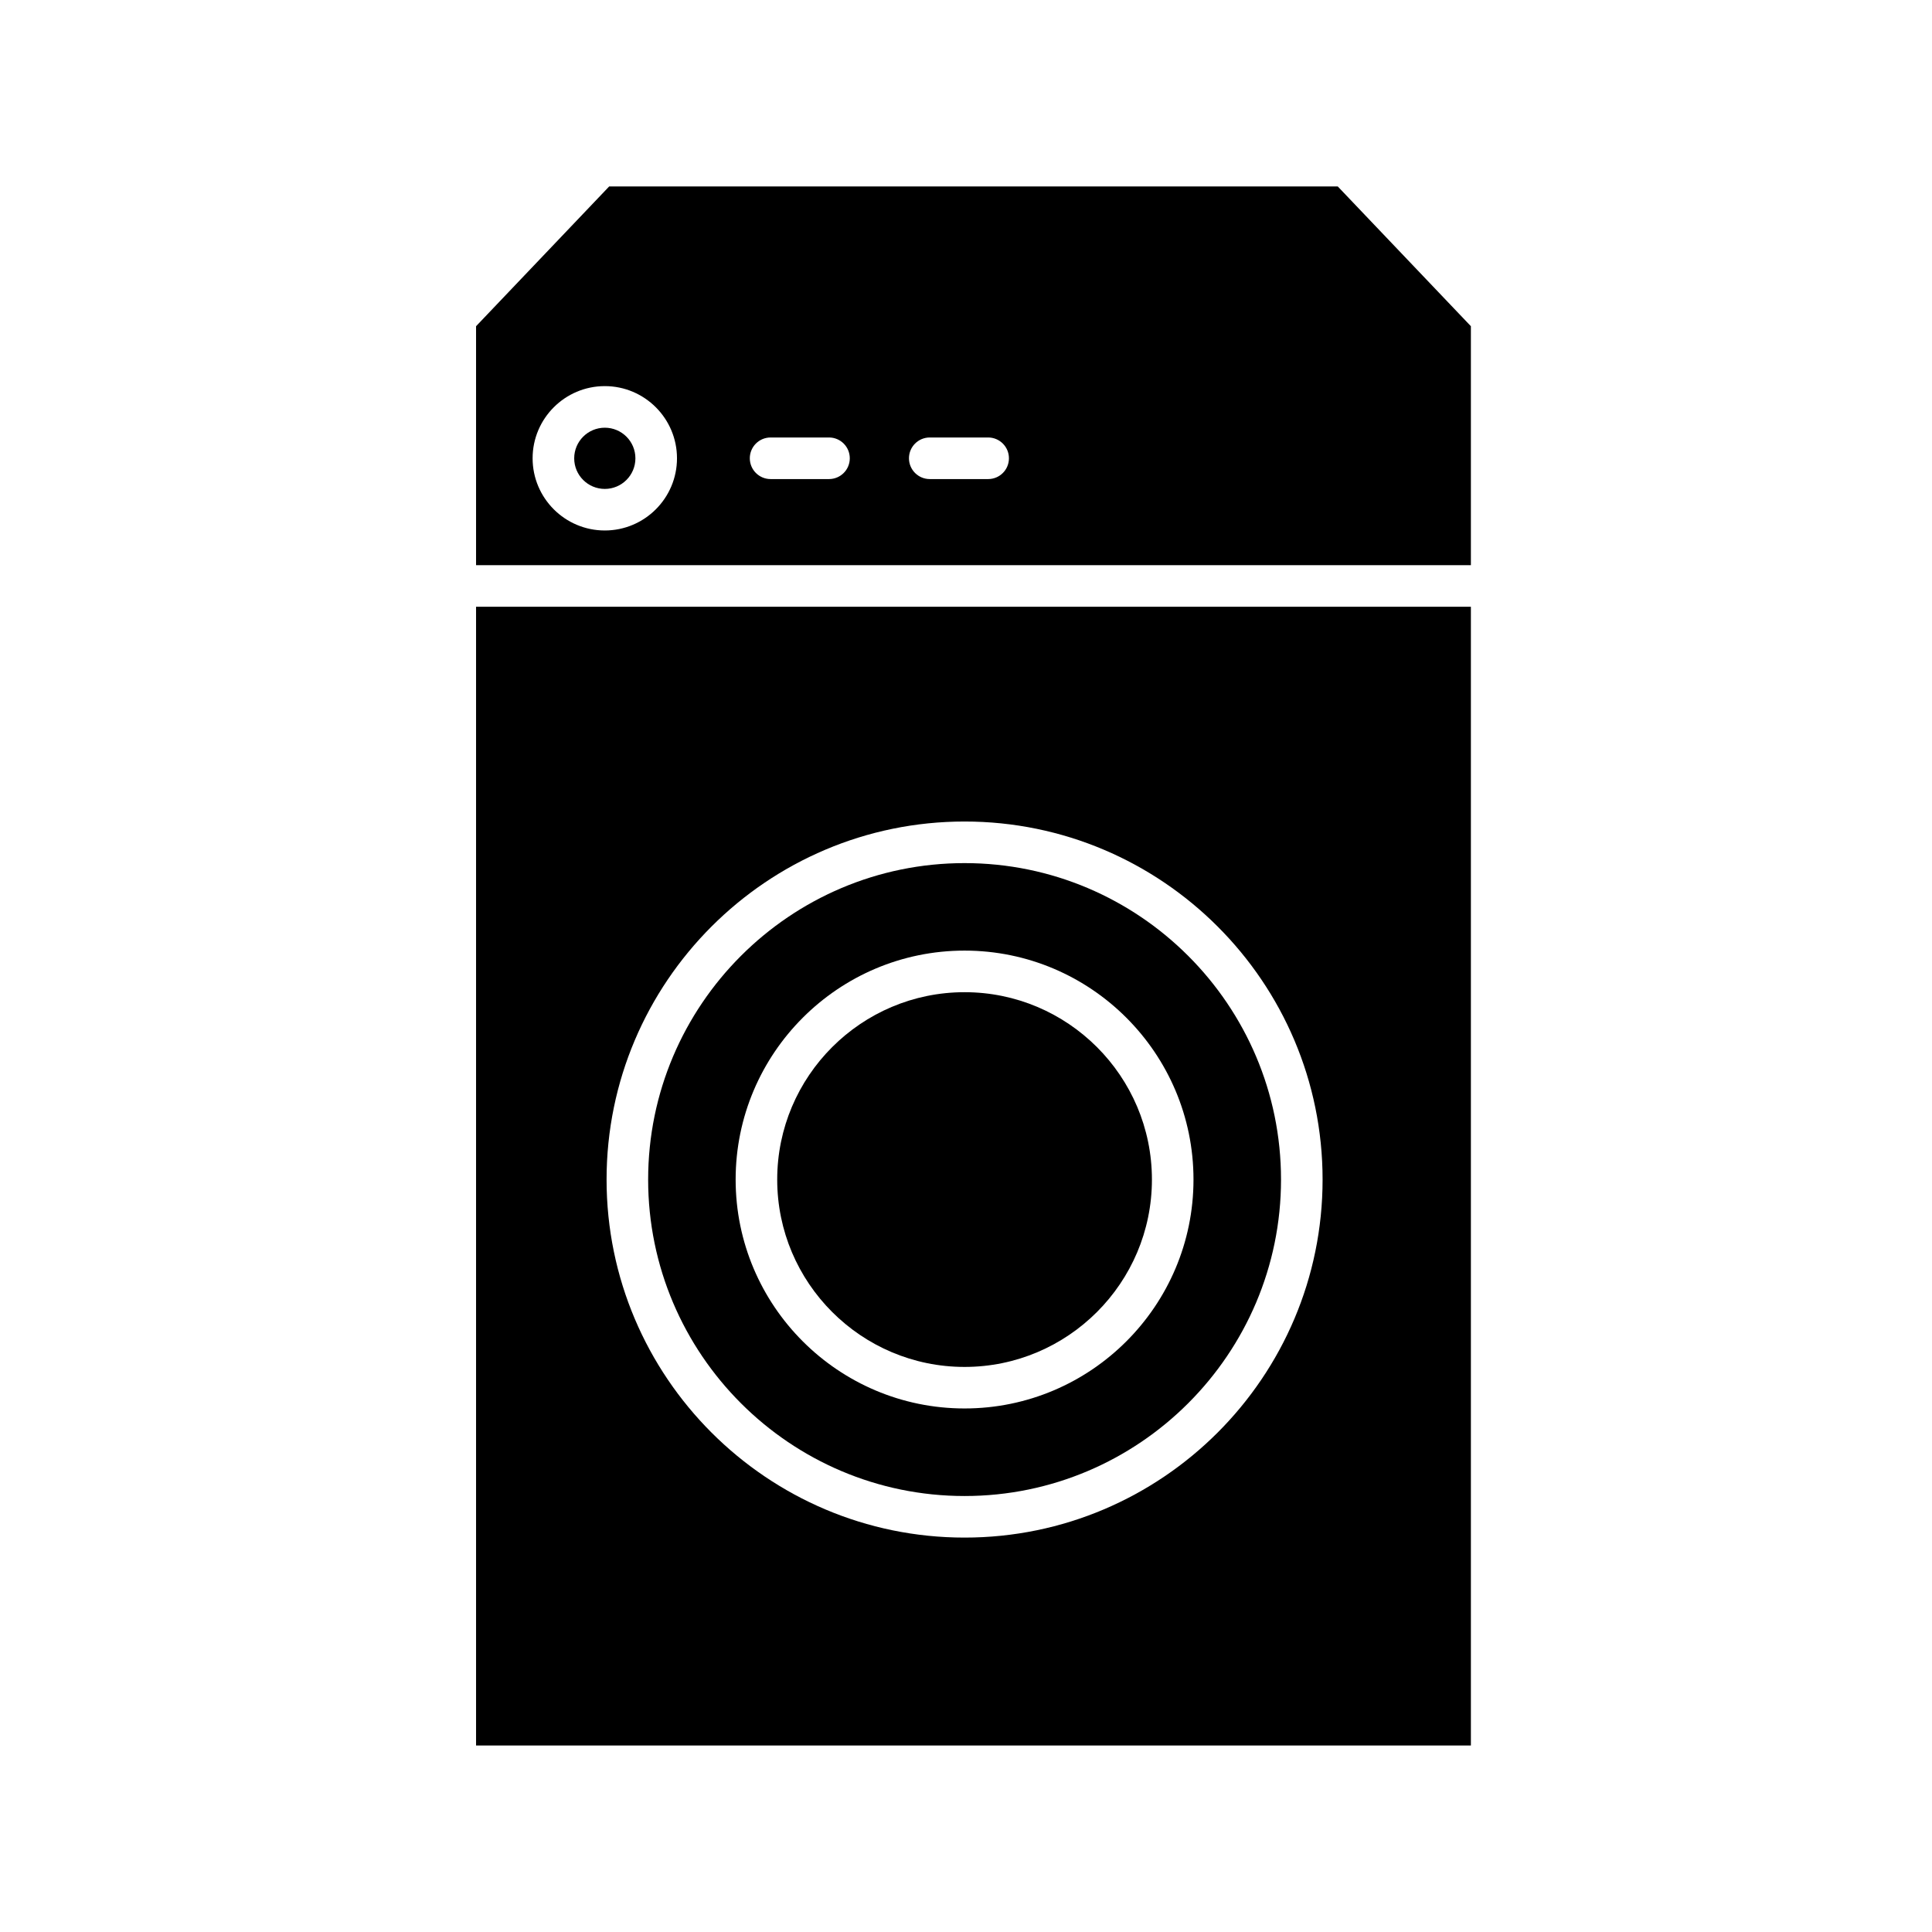 <?xml version="1.0" encoding="UTF-8"?>
<!-- Uploaded to: ICON Repo, www.iconrepo.com, Generator: ICON Repo Mixer Tools -->
<svg fill="#000000" width="800px" height="800px" version="1.1" viewBox="144 144 512 512" xmlns="http://www.w3.org/2000/svg">
 <g>
  <path d="m399.62 506.25c27.379 0 49.652-22.273 49.652-49.652 0-27.383-22.273-49.656-49.652-49.656s-49.652 22.273-49.652 49.656c0 27.375 22.281 49.652 49.652 49.652z"/>
  <path d="m312.39 265.46c0 4.481-3.633 8.109-8.109 8.109-4.481 0-8.113-3.629-8.113-8.109s3.633-8.113 8.113-8.113c4.477 0 8.109 3.633 8.109 8.113"/>
  <path d="m533.8 230.45-35.277-37.035h-193.09l-35.273 37.035v63.328h263.64zm-229.52 54.133c-10.551 0-19.133-8.578-19.133-19.129s8.586-19.129 19.133-19.129c10.551 0 19.129 8.578 19.129 19.129s-8.582 19.129-19.129 19.129zm59.414-13.625h-15.48c-3.043 0-5.508-2.469-5.508-5.508 0-3.043 2.465-5.512 5.508-5.512h15.48c3.043 0 5.508 2.469 5.508 5.512 0.004 3.043-2.465 5.508-5.508 5.508zm42.176 0h-15.477c-3.043 0-5.508-2.469-5.508-5.508 0-3.043 2.465-5.512 5.508-5.512h15.477c3.043 0 5.508 2.469 5.508 5.512s-2.457 5.508-5.508 5.508z"/>
  <path d="m399.62 540.46c46.238 0 83.863-37.625 83.863-83.863 0-46.246-37.621-83.863-83.863-83.863-46.238 0-83.855 37.621-83.855 83.863s37.621 83.863 83.855 83.863zm0-144.54c33.453 0 60.668 27.215 60.668 60.668s-27.211 60.668-60.668 60.668c-33.457 0-60.668-27.215-60.668-60.668 0.004-33.453 27.215-60.668 60.668-60.668z"/>
  <path d="m270.16 606.57h263.64v-301.77h-263.64zm129.46-244.86c52.32 0 94.879 42.562 94.879 94.883 0 52.316-42.559 94.883-94.879 94.883-52.309 0-94.871-42.562-94.871-94.883 0-52.316 42.559-94.883 94.871-94.883z"/>
 </g>
</svg>